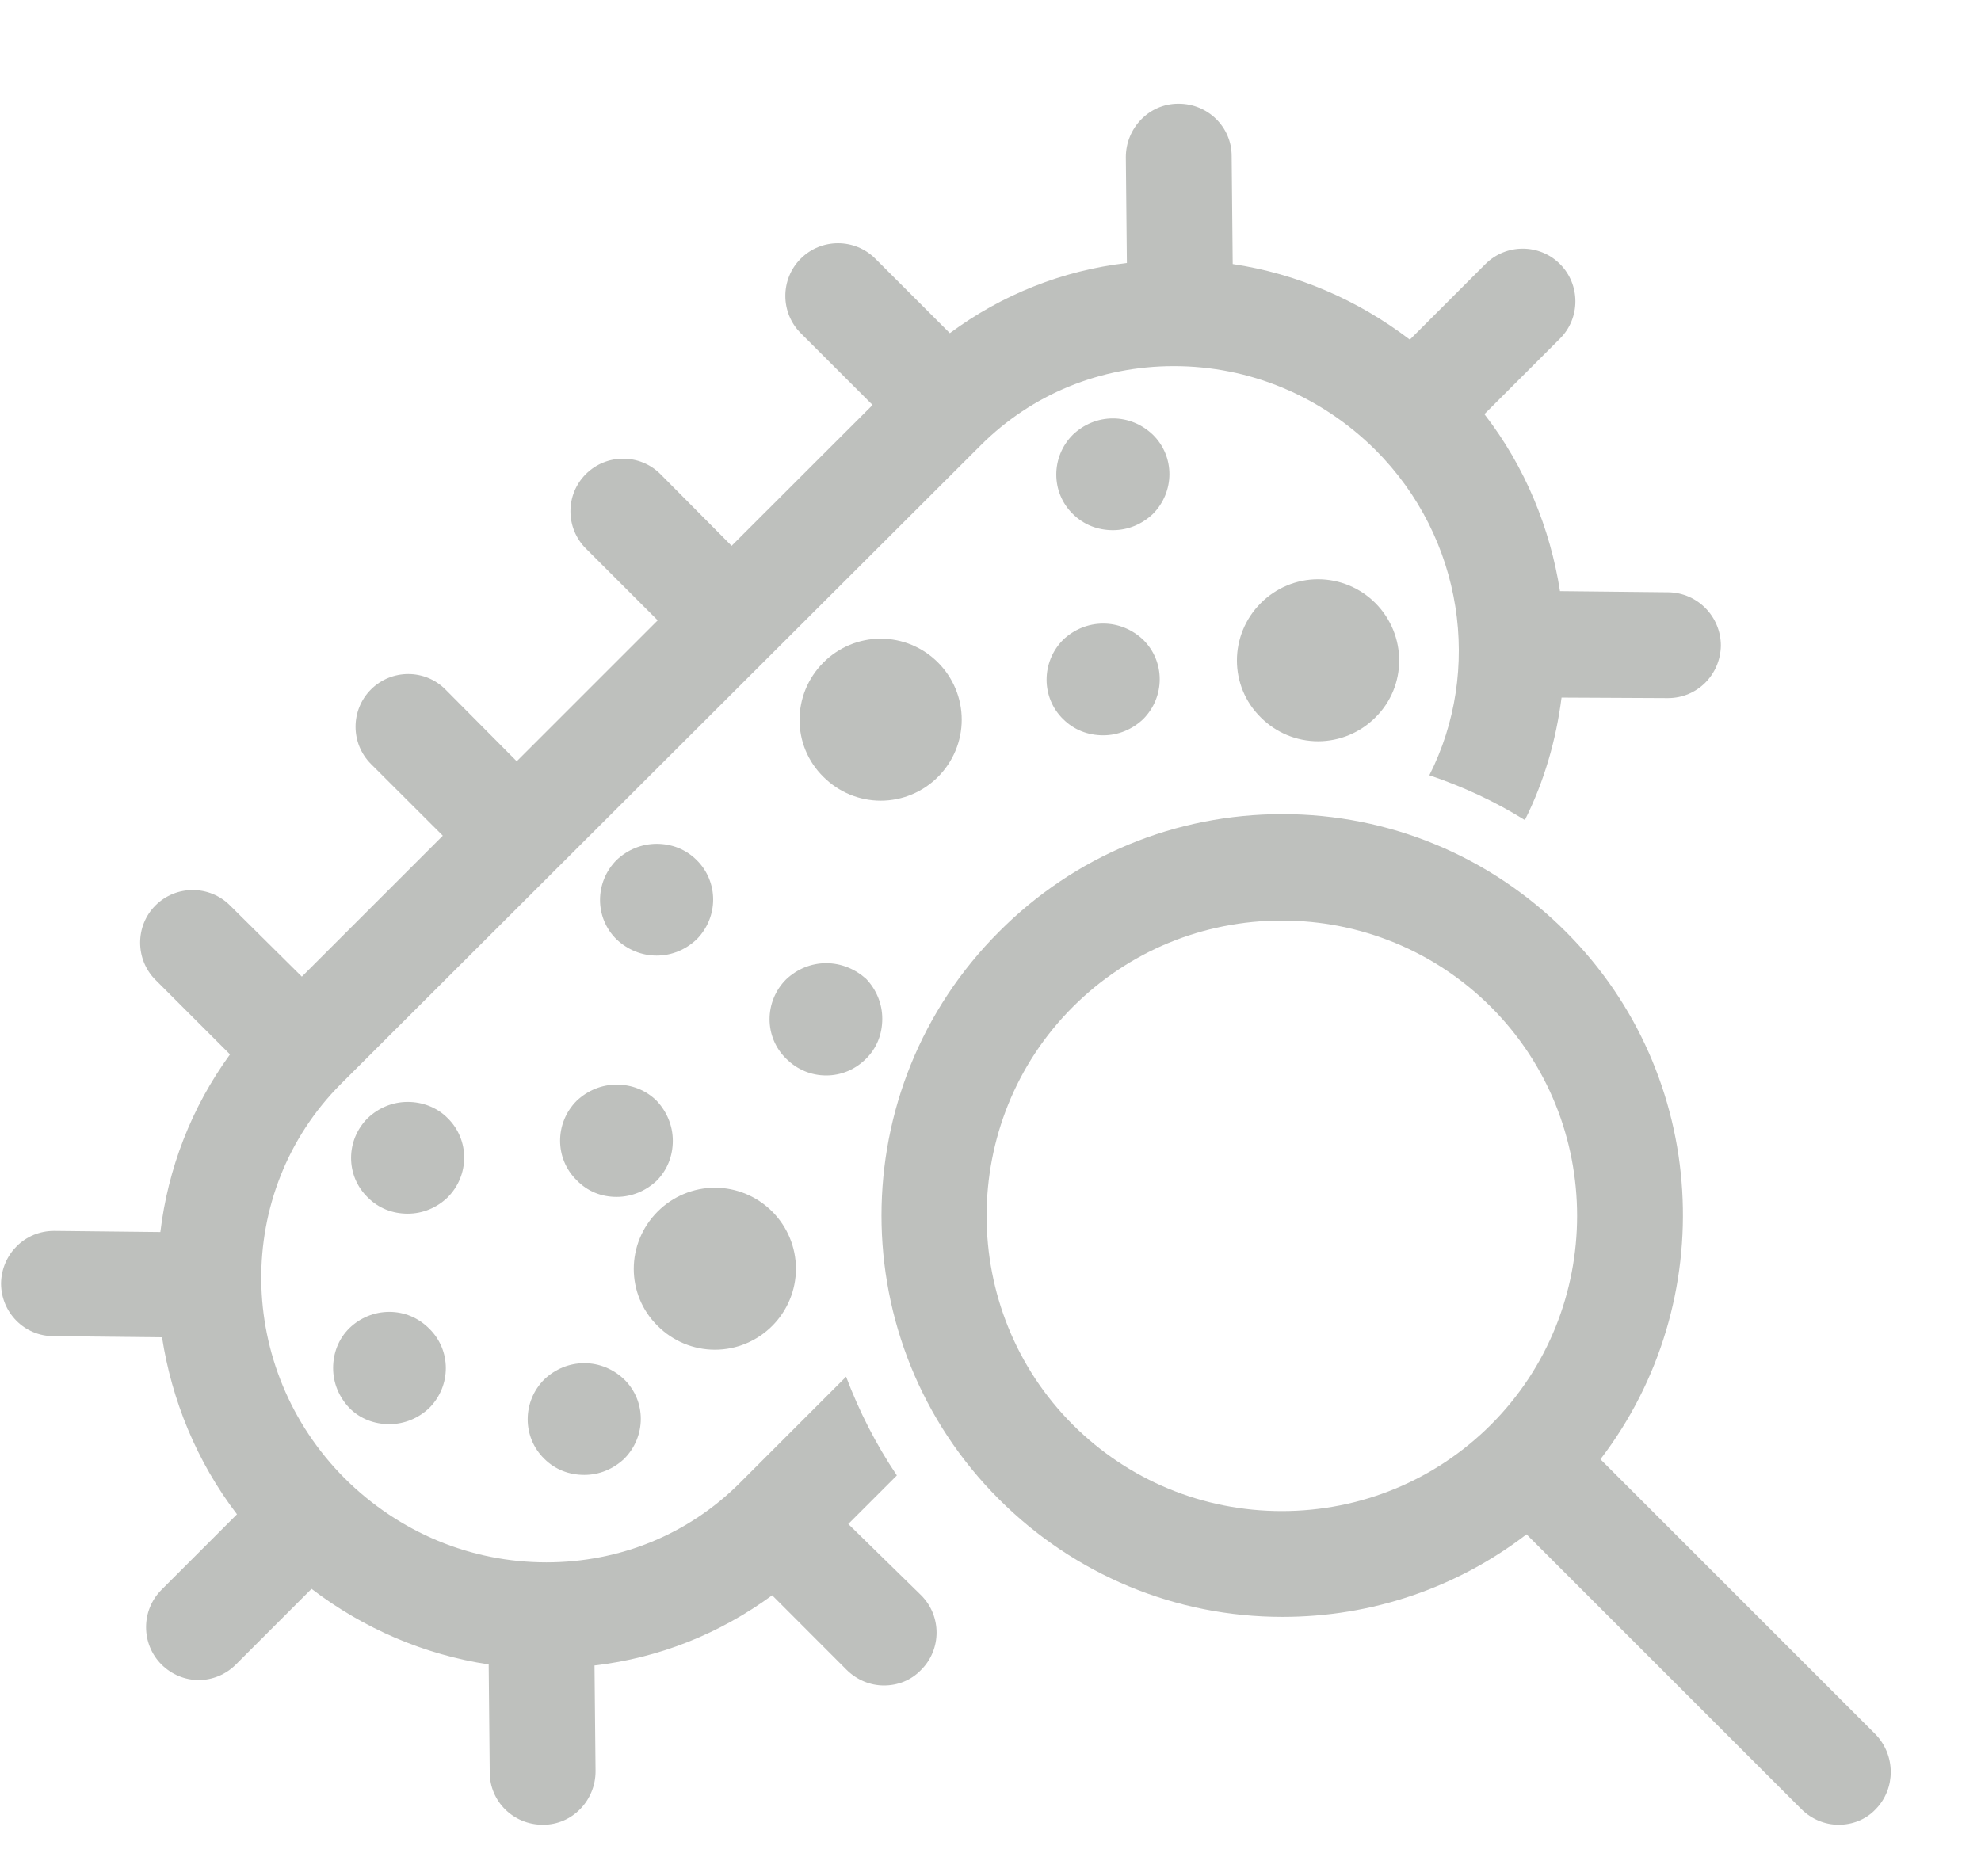 <svg width="19" height="18" viewBox="0 0 19 18" fill="none" xmlns="http://www.w3.org/2000/svg">
<path d="M5.604 13.077C5.459 13.077 5.324 13.134 5.22 13.233C5.008 13.445 5.008 13.787 5.22 13.994C5.324 14.098 5.459 14.149 5.604 14.149C5.749 14.149 5.883 14.092 5.987 13.994C6.199 13.781 6.199 13.44 5.987 13.233C5.883 13.134 5.749 13.077 5.604 13.077Z" fill="#BEC0BD"/>
<path d="M5.914 11.482C6.059 11.482 6.194 11.425 6.298 11.327C6.401 11.223 6.453 11.088 6.453 10.944C6.453 10.799 6.396 10.664 6.298 10.56C6.194 10.457 6.059 10.405 5.914 10.405C5.769 10.405 5.635 10.462 5.531 10.56C5.319 10.773 5.319 11.114 5.531 11.322C5.635 11.43 5.769 11.482 5.914 11.482Z" fill="#BEC0BD"/>
<path d="M3.734 12.585C3.589 12.585 3.454 12.642 3.351 12.741C3.247 12.844 3.195 12.979 3.195 13.124C3.195 13.269 3.252 13.403 3.351 13.507C3.454 13.611 3.589 13.662 3.734 13.662C3.879 13.662 4.014 13.605 4.117 13.507C4.329 13.295 4.329 12.953 4.117 12.746C4.014 12.642 3.879 12.585 3.734 12.585Z" fill="#BEC0BD"/>
<path d="M3.91 10.571C3.765 10.571 3.63 10.628 3.527 10.726C3.314 10.938 3.314 11.28 3.527 11.487C3.63 11.591 3.765 11.643 3.91 11.643C4.055 11.643 4.19 11.586 4.293 11.487C4.505 11.275 4.505 10.933 4.293 10.726C4.19 10.622 4.05 10.571 3.91 10.571Z" fill="#BEC0BD"/>
<path d="M6.298 9.167C6.443 9.167 6.577 9.11 6.681 9.012C6.893 8.799 6.893 8.458 6.681 8.25C6.577 8.147 6.443 8.095 6.298 8.095C6.153 8.095 6.018 8.152 5.914 8.25C5.702 8.463 5.702 8.805 5.914 9.012C6.018 9.11 6.153 9.167 6.298 9.167Z" fill="#BEC0BD"/>
<path d="M7.924 9.24C7.779 9.24 7.644 9.297 7.54 9.395C7.328 9.607 7.328 9.949 7.54 10.156C7.644 10.26 7.779 10.317 7.924 10.317C8.069 10.317 8.203 10.26 8.307 10.156C8.411 10.053 8.462 9.918 8.462 9.773C8.462 9.628 8.405 9.493 8.307 9.39C8.203 9.297 8.069 9.24 7.924 9.24Z" fill="#BEC0BD"/>
<path d="M10.581 5.982C10.435 5.982 10.301 6.039 10.197 6.137C9.985 6.35 9.985 6.692 10.197 6.899C10.301 7.002 10.435 7.054 10.581 7.054C10.726 7.054 10.86 6.997 10.964 6.899C11.176 6.686 11.176 6.345 10.964 6.137C10.86 6.039 10.726 5.982 10.581 5.982Z" fill="#BEC0BD"/>
<path d="M10.674 4.014C10.529 4.014 10.394 4.071 10.29 4.17C10.078 4.382 10.078 4.724 10.29 4.931C10.394 5.034 10.529 5.086 10.674 5.086C10.819 5.086 10.953 5.029 11.057 4.931C11.269 4.718 11.269 4.377 11.057 4.17C10.953 4.071 10.819 4.014 10.674 4.014Z" fill="#BEC0BD"/>
<path d="M6.857 11.394C6.65 11.394 6.453 11.477 6.308 11.622C6.002 11.928 6.002 12.419 6.308 12.72C6.453 12.865 6.65 12.948 6.857 12.948C7.064 12.948 7.261 12.865 7.406 12.72C7.551 12.575 7.634 12.378 7.634 12.171C7.634 11.964 7.551 11.767 7.406 11.622C7.261 11.477 7.064 11.394 6.857 11.394Z" fill="#BEC0BD"/>
<path d="M8.447 6.127C8.24 6.127 8.043 6.21 7.898 6.355C7.592 6.661 7.592 7.153 7.898 7.453C8.043 7.598 8.24 7.681 8.447 7.681C8.654 7.681 8.851 7.598 8.996 7.453C9.141 7.308 9.224 7.111 9.224 6.904C9.224 6.697 9.141 6.5 8.996 6.355C8.851 6.21 8.654 6.127 8.447 6.127Z" fill="#BEC0BD"/>
<path d="M13.191 5.785C13.046 5.64 12.849 5.557 12.642 5.557C12.434 5.557 12.238 5.64 12.093 5.785C11.787 6.091 11.787 6.583 12.093 6.883C12.238 7.028 12.434 7.111 12.642 7.111C12.849 7.111 13.046 7.028 13.191 6.883C13.496 6.583 13.496 6.091 13.191 5.785Z" fill="#BEC0BD"/>
<path d="M8.136 14.62L8.602 14.154C8.4 13.854 8.24 13.538 8.115 13.207L7.095 14.227C6.603 14.719 5.945 14.988 5.241 14.988C4.516 14.988 3.832 14.703 3.309 14.185C2.253 13.129 2.237 11.435 3.268 10.4L9.405 4.273C9.897 3.781 10.555 3.512 11.259 3.512C11.984 3.512 12.668 3.797 13.191 4.315C14.04 5.164 14.216 6.438 13.709 7.437C14.03 7.546 14.335 7.686 14.625 7.867C14.812 7.494 14.925 7.096 14.977 6.692L15.992 6.697H15.998C16.277 6.697 16.5 6.474 16.505 6.194C16.505 5.915 16.282 5.687 16.003 5.682L14.962 5.671C14.868 5.071 14.63 4.48 14.237 3.973L14.962 3.248C15.159 3.051 15.159 2.73 14.962 2.533C14.765 2.336 14.444 2.336 14.247 2.533L13.522 3.258C13.02 2.875 12.44 2.626 11.823 2.533L11.813 1.497C11.813 1.218 11.585 0.995 11.305 0.995H11.3C11.021 0.995 10.798 1.228 10.798 1.508L10.808 2.523C10.187 2.595 9.607 2.828 9.11 3.196L8.395 2.481C8.198 2.284 7.877 2.284 7.68 2.481C7.483 2.678 7.483 2.999 7.68 3.196L8.369 3.885L7.017 5.236L6.334 4.548C6.137 4.351 5.816 4.351 5.619 4.548C5.422 4.744 5.422 5.065 5.619 5.262L6.308 5.951L4.956 7.303L4.272 6.614C4.076 6.417 3.755 6.417 3.558 6.614C3.361 6.811 3.361 7.132 3.558 7.329L4.247 8.017L2.895 9.369L2.206 8.686C2.009 8.489 1.688 8.489 1.491 8.686C1.295 8.882 1.295 9.203 1.491 9.4L2.206 10.115C1.833 10.628 1.611 11.213 1.538 11.819L0.523 11.808H0.518C0.238 11.808 0.015 12.031 0.01 12.311C0.01 12.59 0.233 12.818 0.513 12.818L1.554 12.829C1.647 13.429 1.885 14.02 2.273 14.527L1.548 15.252C1.352 15.449 1.352 15.77 1.548 15.967C1.647 16.066 1.776 16.117 1.906 16.117C2.035 16.117 2.165 16.066 2.263 15.967L2.988 15.242C3.49 15.625 4.071 15.874 4.687 15.967L4.697 17.003C4.697 17.282 4.925 17.505 5.205 17.505H5.21C5.49 17.505 5.712 17.272 5.712 16.992L5.702 15.977C6.323 15.905 6.903 15.672 7.406 15.304L8.12 16.019C8.219 16.117 8.348 16.169 8.478 16.169C8.607 16.169 8.737 16.122 8.835 16.019C9.032 15.822 9.032 15.501 8.835 15.304L8.136 14.62Z" fill="#BEC0BD"/>
<path d="M10.29 13.668C9.187 12.565 9.187 10.762 10.29 9.659C10.824 9.126 11.538 8.831 12.294 8.831C13.051 8.831 13.765 9.126 14.299 9.659C15.402 10.762 15.402 12.565 14.299 13.668C13.765 14.201 13.051 14.496 12.294 14.496C11.538 14.496 10.824 14.201 10.29 13.668ZM17.986 16.635L15.35 13.999C16.505 12.492 16.396 10.317 15.019 8.939C14.294 8.214 13.325 7.81 12.3 7.81C11.274 7.81 10.306 8.209 9.581 8.939C8.079 10.441 8.079 12.88 9.581 14.382C10.306 15.107 11.274 15.511 12.3 15.511C13.159 15.511 13.973 15.232 14.641 14.719L17.277 17.355C17.375 17.453 17.505 17.505 17.634 17.505C17.763 17.505 17.893 17.459 17.991 17.355C18.183 17.158 18.183 16.837 17.986 16.635Z" fill="#BEC0BD"/>
</svg>

